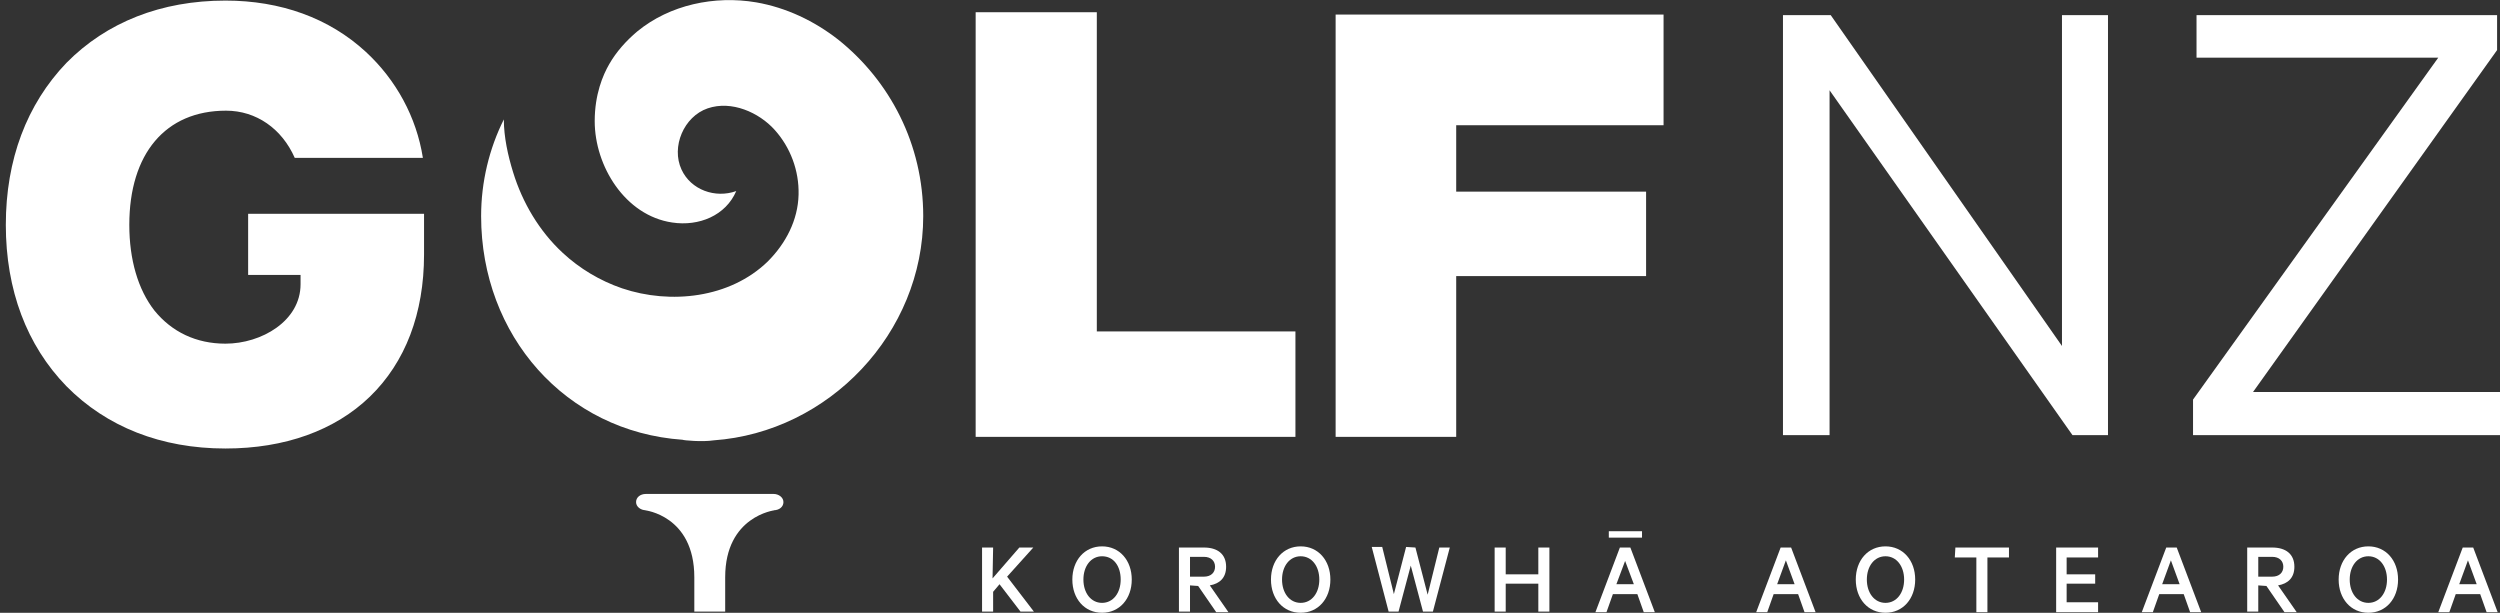 <?xml version="1.0" encoding="utf-8"?>
<!-- Generator: Adobe Illustrator 25.0.0, SVG Export Plug-In . SVG Version: 6.00 Build 0)  -->
<svg version="1.1" id="Layer_1" xmlns="http://www.w3.org/2000/svg" xmlns:xlink="http://www.w3.org/1999/xlink" x="0px" y="0px"
	 viewBox="0 0 429.2 105.2" style="enable-background:new 0 0 429.2 105.2;" xml:space="preserve">
<rect x="0" y="0" width="429.2" height="105.2" fill="#333333" stroke="none"/>
<style type="text/css">
	.st0{fill:#FFFFFF;}
</style>
<g>
	<g>
		<g>
			<path class="st0" d="M204.8,70.4"/>
			<polygon class="st0" points="285.6,21.5 285.6,2.5 250,2.5 229.3,2.5 229.3,21.5 229.3,32.9 229.3,47.4 229.3,75 250,75 
				250,47.4 282.6,47.4 282.6,32.9 250,32.9 250,21.5 			"/>
			<polygon class="st0" points="188.3,56.9 188.3,2.1 167.5,2.1 167.5,56.9 167.5,75 222.4,75 222.4,57.9 222.4,56.9 			"/>
			<polygon class="st0" points="361.9,74.7 361.9,2.6 354,2.6 354,59.4 314.3,2.6 306.1,2.6 306.1,74.7 314.1,74.7 314.1,15.5 
				355.8,74.7 			"/>
			<polygon class="st0" points="418.6,9.9 376.5,68.6 376.5,74.7 429.2,74.7 429.2,67.3 386.8,67.3 428.7,8.6 428.7,2.6 377.1,2.6 
				377.1,9.9 			"/>
			<g>
				<path class="st0" d="M42.6,47.2H50h1.6v1.6c0,6.3-6.7,10.2-12.9,10.2c-5,0-9.2-2-12.2-5.7c-2.8-3.6-4.3-8.7-4.3-14.7
					c0-12.2,6.2-19.6,16.6-19.6c5.2,0,9.6,3.1,11.8,8.1h22c-1.1-7-4.6-13.4-9.8-18.2c-6.3-5.8-14.6-8.8-24.1-8.8
					c-11,0-20.4,3.7-27.3,10.7C4.6,17.9,1,27.4,1,38.6s3.6,20.7,10.4,27.7c6.9,7,16.3,10.7,27.3,10.7c10.2,0,18.8-3.1,24.8-8.9
					c6.1-5.9,9.3-14.3,9.3-24.4v-7H42.6V47.2z"/>
			</g>
		</g>
		<g>
			<path class="st0" d="M122.5,75.6c19.8-1.4,36-18.4,36-38.5c0-12.3-5.7-23.2-14.6-30.3c-4.1-3.2-8.9-5.5-14.1-6.4
				c-7.1-1.2-14.8,0.4-20.4,5c-1.9,1.6-3.6,3.5-4.8,5.6c-1.1,1.9-2.5,5.2-2.5,9.8c0,7.7,5.2,16.2,13.3,17.4c4.6,0.7,9.2-1.2,11-5.4
				c-3.6,1.3-7.8-0.2-9.4-3.7c-1.8-3.9,0.4-9.1,4.5-10.5s8.8,0.7,11.5,3.7s4.2,7,4.1,11.1c-0.1,4.4-2.2,8.4-5.3,11.5
				c-6.5,6.3-16.7,7.4-25,4.6c-3.8-1.3-7.3-3.4-10.2-6.1c-4-3.7-6.9-8.6-8.5-13.8c-0.9-2.9-1.6-6.1-1.6-9.1
				c-2.5,5-3.9,10.7-3.9,16.6c0,20.5,14.5,37,34.6,38.4C117.3,75.6,120.6,75.9,122.5,75.6z"/>
			<path class="st0" d="M132.8,84.8h-21.9c-1,0-1.7,0.6-1.7,1.4l0,0c0,0.8,0.8,1.4,1.7,1.4h-0.2c0,0,8.5,0.9,8.5,11.5l0,0v5.9h5.3
				v-5.9l0,0c0-10.5,8.5-11.5,8.5-11.5h-0.2c1,0,1.7-0.6,1.7-1.4l0,0C134.5,85.4,133.7,84.8,132.8,84.8z"/>
		</g>
		<g>
			<path class="st0" d="M170.4,99.3L175,94h2.4l-4.5,5l4.6,6h-2.3l-3.6-4.7l-1.1,1.3v3.4h-1.9V94h1.9L170.4,99.3L170.4,99.3z"/>
			<path class="st0" d="M189.2,105.2c-3,0-5.1-2.4-5.1-5.7c0-3.3,2.1-5.7,5.1-5.7s5.1,2.4,5.1,5.7S192.2,105.2,189.2,105.2z
				 M189.2,95.5c-1.9,0-3.2,1.7-3.2,4s1.3,4,3.2,4s3.2-1.7,3.2-4S191.2,95.5,189.2,95.5z"/>
			<path class="st0" d="M204.3,100.5v4.5h-1.9V94h4.3c2.3,0,3.8,1.1,3.8,3.3c0,1.9-1.1,2.9-2.8,3.2l3.2,4.6h-2.1l-3.1-4.5
				L204.3,100.5L204.3,100.5z M204.3,99h2.4c1.2,0,1.9-0.7,1.9-1.7s-0.7-1.7-1.9-1.7h-2.4V99z"/>
			<path class="st0" d="M223.3,105.2c-3,0-5.1-2.4-5.1-5.7c0-3.3,2.1-5.7,5.1-5.7s5.1,2.4,5.1,5.7
				C228.4,102.8,226.3,105.2,223.3,105.2z M223.3,95.5c-1.9,0-3.2,1.7-3.2,4s1.3,4,3.2,4s3.2-1.7,3.2-4S225.2,95.5,223.3,95.5z"/>
			<path class="st0" d="M243,94l2.1,8.1l2-8.1h1.8l-2.9,11h-1.7l-2.1-7.9l-2.1,7.9h-1.7l-2.9-11.1h1.8l2,8.1l2.1-8.1L243,94L243,94z
				"/>
			<path class="st0" d="M266,94v11h-1.9v-4.8h-5.6v4.8h-1.9V94h1.9v4.6h5.6V94H266L266,94z"/>
			<path class="st0" d="M279.9,94l4.2,11.1h-1.9l-1.1-3.1h-4.2l-1.1,3.1h-1.9l4.2-11.1H279.9z M277.5,100.3h3l-1.5-4L277.5,100.3z"
				/>
			<path class="st0" d="M307.5,94l4.2,11.1h-1.9l-1.1-3.1h-4.2l-1.1,3.1h-1.9l4.2-11.1H307.5z M305.1,100.3h3l-1.5-4.1L305.1,100.3z
				"/>
			<path class="st0" d="M323.7,105.2c-3,0-5.1-2.4-5.1-5.7c0-3.3,2.1-5.7,5.1-5.7s5.1,2.4,5.1,5.7S326.7,105.2,323.7,105.2z
				 M323.7,95.5c-1.9,0-3.2,1.7-3.2,4s1.3,4,3.2,4s3.2-1.7,3.2-4S325.6,95.5,323.7,95.5z"/>
			<path class="st0" d="M335.7,94h9.2v1.7h-3.7v9.4h-1.9v-9.4h-3.7L335.7,94L335.7,94z"/>
			<path class="st0" d="M360.2,94v1.7h-5.4v2.9h4.9v1.6h-4.9v3.2h5.4v1.7H353V94H360.2L360.2,94z"/>
			<path class="st0" d="M373.7,94l4.2,11.1H376l-1.1-3.1h-4.2l-1.1,3.1h-1.9l4.2-11.1H373.7z M371.2,100.3h3l-1.5-4.1L371.2,100.3z"
				/>
			<path class="st0" d="M387.7,100.5v4.5h-1.9V94h4.3c2.3,0,3.8,1.1,3.8,3.3c0,1.9-1.1,2.9-2.8,3.2l3.2,4.6h-2.1l-3.1-4.5
				L387.7,100.5L387.7,100.5z M387.7,99h2.4c1.2,0,1.9-0.7,1.9-1.7s-0.7-1.7-1.9-1.7h-2.4V99z"/>
			<path class="st0" d="M406.6,105.2c-3,0-5.1-2.4-5.1-5.7c0-3.3,2.1-5.7,5.1-5.7s5.1,2.4,5.1,5.7S409.6,105.2,406.6,105.2z
				 M406.6,95.5c-1.9,0-3.2,1.7-3.2,4s1.3,4,3.2,4s3.2-1.7,3.2-4S408.5,95.5,406.6,95.5z"/>
			<path class="st0" d="M424.6,94l4.2,11.1h-1.9l-1.1-3.1h-4.2l-1.1,3.1h-1.9l4.2-11.1H424.6z M422.2,100.3h3l-1.5-4.1L422.2,100.3z
				"/>
		</g>
	</g>
	<rect x="276.2" y="91.2" class="st0" width="5.7" height="1.1"/>
</g>
</svg>
